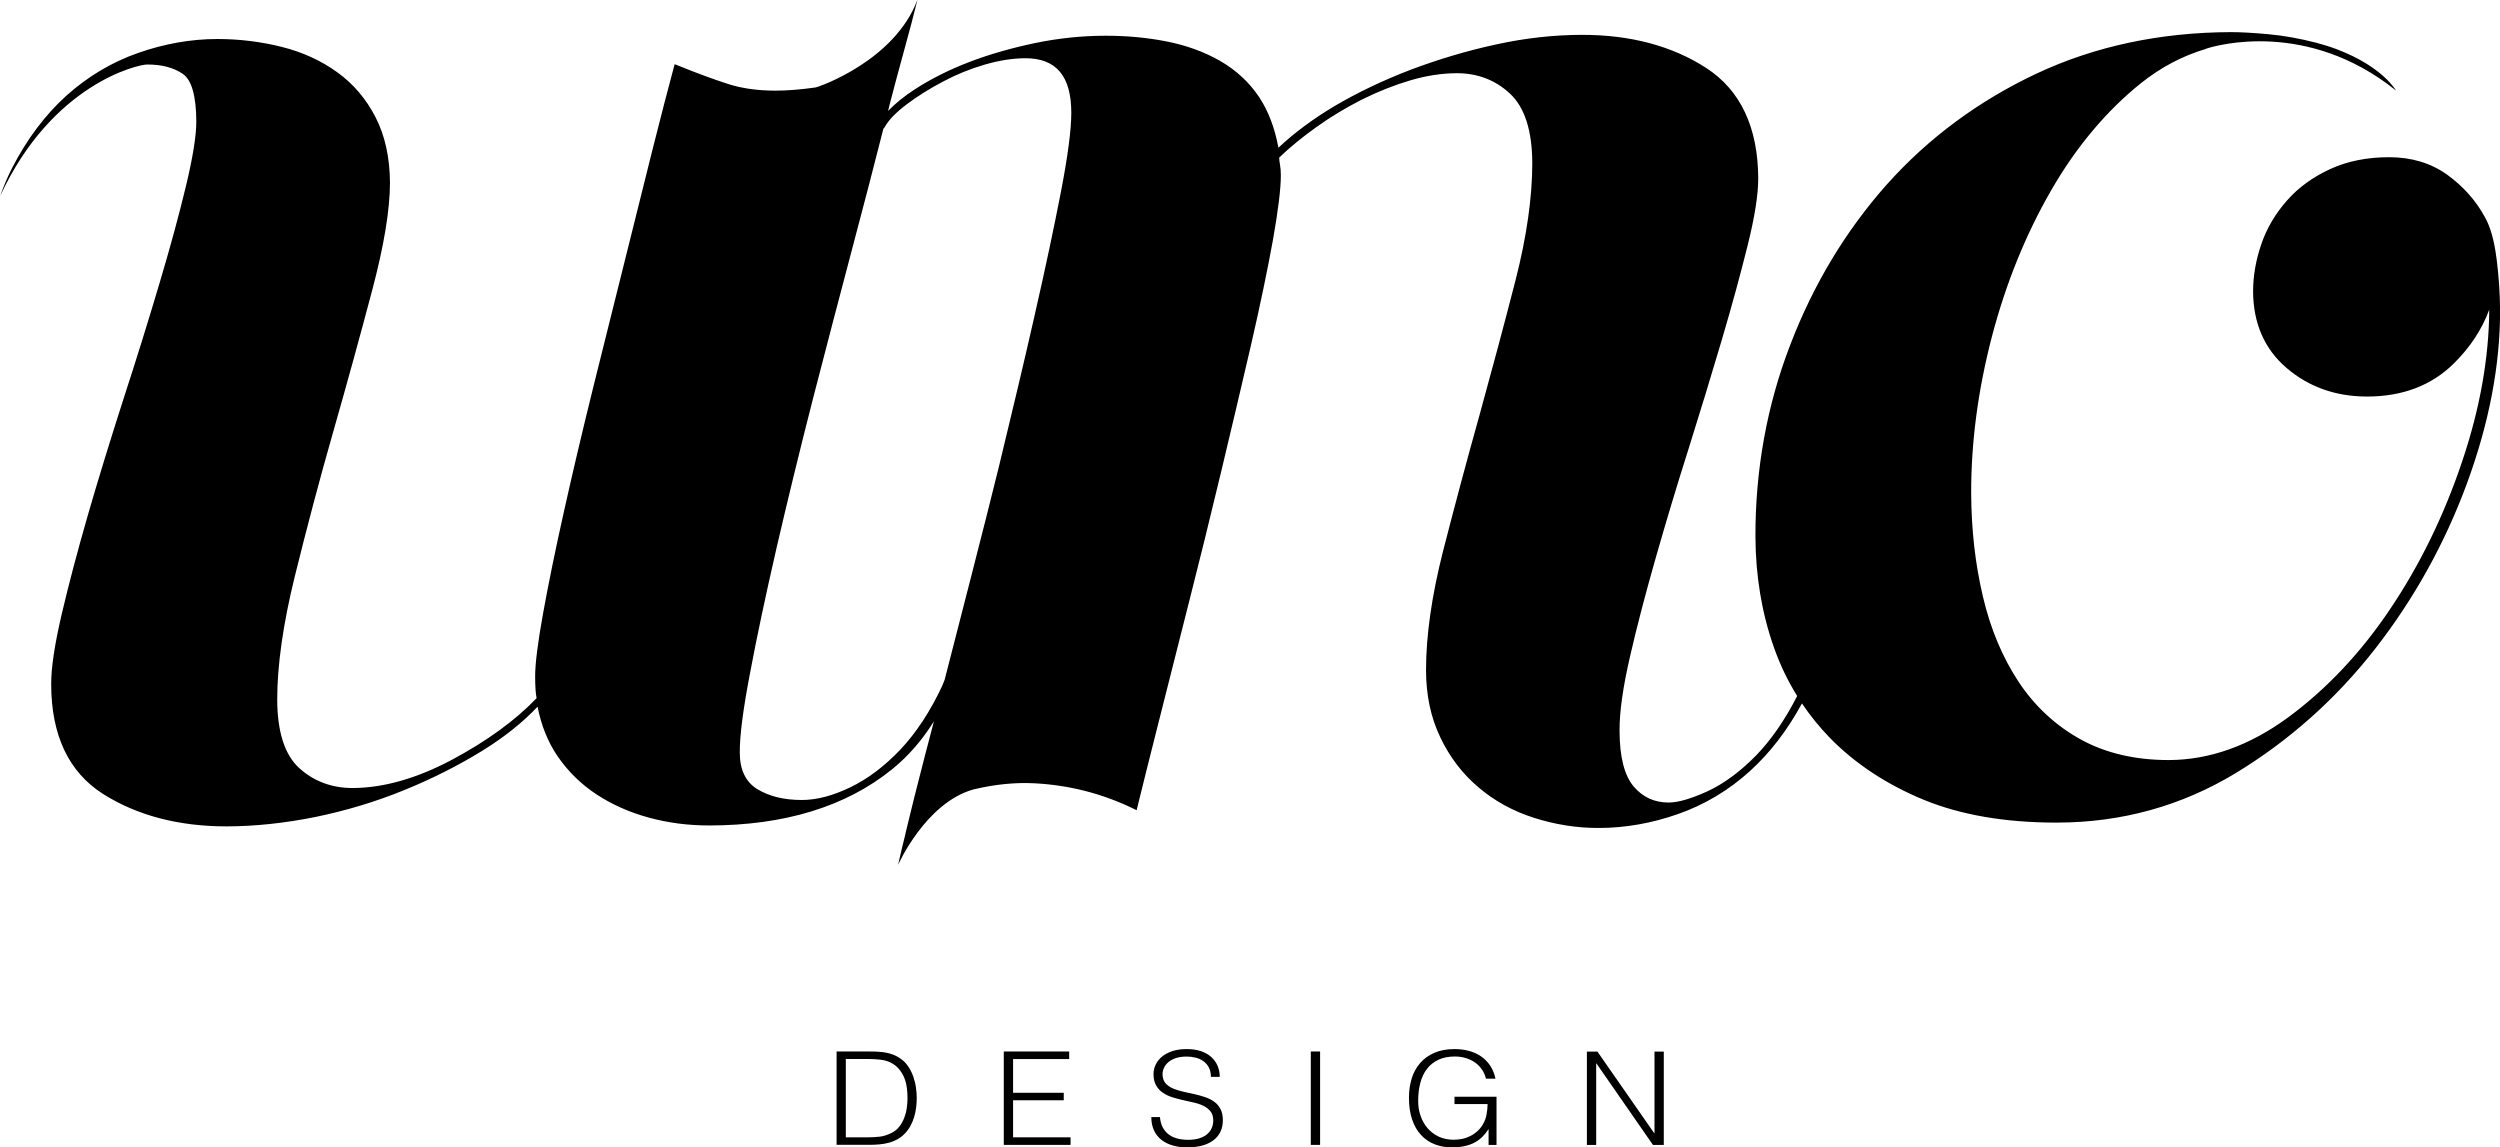 <?xml version="1.0" encoding="UTF-8"?><svg id="_レイヤー_2" xmlns="http://www.w3.org/2000/svg" viewBox="0 0 330.6 151.73"><g id="_レイヤー_1-2"><g><path d="m330.14,34.19c-.29-2.35-.81-4.2-1.54-5.48-1.17-2.16-2.83-4.04-4.96-5.59-2.16-1.55-4.74-2.33-7.68-2.33-2.98,0-5.55.53-7.82,1.57-2.28,1.05-4.21,2.44-5.71,4.16-1.53,1.73-2.68,3.67-3.4,5.79-.73,2.12-1.08,4.22-1.08,6.23.02,4.23,1.52,7.65,4.46,10.15,2.93,2.49,6.48,3.75,10.62,3.75,4.69,0,8.55-1.48,11.47-4.38,2.16-2.13,3.72-4.51,4.68-7.11-.04,6.41-1.25,13.17-3.59,20.09-2.38,7.1-5.58,13.65-9.5,19.48-3.89,5.81-8.46,10.64-13.55,14.38-5.07,3.71-10.35,5.6-15.76,5.61-4.46,0-8.38-.93-11.67-2.75-3.31-1.84-6.06-4.4-8.18-7.61-2.13-3.23-3.73-7.04-4.72-11.31-1.01-4.28-1.52-8.86-1.54-13.6-.02-6.7.9-13.66,2.73-20.69,1.83-6.99,4.45-13.48,7.79-19.28,3.32-5.79,7.34-10.59,11.93-14.27,2.67-2.13,5.54-3.63,8.59-4.53v-.02s11.2-3.92,22.86,3.85c.65.43,1.3.91,1.95,1.42.11.09.22.17.33.26,0,0-1.73-3.14-7.79-5.45-.92-.35-1.84-.63-2.73-.87-2.18-.56-4.3-.95-6.32-1.13-2.06-.19-3.69-.28-4.99-.28-9.36.03-18,1.87-25.68,5.47-7.66,3.6-14.33,8.53-19.81,14.66-5.43,6.1-9.74,13.25-12.8,21.26-3.07,7.97-4.61,16.49-4.59,25.31.02,5.18.83,10.09,2.43,14.62.8,2.29,1.83,4.45,3.09,6.47-1.61,3.16-3.44,5.81-5.44,7.87-2.12,2.16-4.29,3.75-6.44,4.74-2.16.98-3.87,1.48-5.1,1.48-1.89,0-3.42-.69-4.64-2.12-1.23-1.45-1.86-3.91-1.87-7.34-.02-2.46.44-5.74,1.36-9.75.91-3.97,2.03-8.26,3.41-13.1,1.39-4.87,2.86-9.76,4.38-14.54,1.52-4.85,3-9.68,4.38-14.36,1.32-4.47,2.47-8.67,3.41-12.47.93-3.72,1.4-6.7,1.4-8.85-.03-6.75-2.34-11.67-6.88-14.61-4.5-2.91-9.99-4.38-16.39-4.38-3.74,0-7.57.43-11.4,1.27-3.8.82-7.58,1.95-11.25,3.33-3.69,1.41-7.11,3.05-10.18,4.86-2.83,1.7-5.31,3.54-7.35,5.47-.47-2.6-1.33-4.84-2.53-6.67-1.31-1.97-3.06-3.59-5.19-4.82-2.14-1.22-4.54-2.08-7.13-2.58-2.56-.5-5.21-.74-7.87-.74h-.19c-3.02,0-6.13.32-9.24.96-3.1.65-6.03,1.48-8.67,2.49-2.65,1.01-5.11,2.24-7.27,3.64-1.38.89-2.55,1.85-3.53,2.85.06-.22.12-.45.17-.67v-.03c1.14-4.48,2.9-10.59,3.61-13.58l.1-.41c-3.02,8.06-13.02,11.52-13.49,11.59-1.98.28-3.74.42-5.29.42-2.35,0-4.49-.3-6.35-.91-1.93-.63-4.14-1.44-6.54-2.42l-.43-.17-.11.41c-.73,2.68-1.66,6.3-2.79,10.76l-3.72,14.92c-1.35,5.42-2.74,10.98-4.17,16.72-1.47,5.97-2.73,11.29-3.83,16.24-1.18,5.28-2.08,9.69-2.77,13.51-.71,3.9-1.06,6.72-1.06,8.35,0,1.33.06,2.28.19,2.93-2.81,2.94-6.57,5.67-11.17,8.13-4.66,2.48-9.08,3.74-13.17,3.75-2.74,0-5.1-.88-7.03-2.62-1.93-1.74-2.92-4.79-2.93-9.09,0-4.5.77-9.97,2.32-16.26,1.59-6.43,3.3-12.91,5.12-19.26,1.83-6.41,3.55-12.67,5.12-18.6,1.56-5.88,2.35-10.67,2.35-14.23-.02-3.29-.65-6.2-1.9-8.63-1.24-2.43-2.95-4.44-5.07-5.96-2.12-1.54-4.59-2.67-7.35-3.36-2.76-.69-5.61-1.04-8.52-1.04-3.48,0-7.01.63-10.48,1.85-3.47,1.21-6.66,3.12-9.49,5.66-2.82,2.56-5.23,5.77-7.16,9.55-.6,1.16-1.11,2.4-1.57,3.69C6.89,11.09,18.27,8.52,19.47,8.53c1.92,0,3.46.4,4.69,1.23,1.19.81,1.79,2.94,1.8,6.33,0,1.87-.46,4.73-1.37,8.52-.9,3.74-2.04,7.97-3.52,12.92-1.48,4.99-3.06,10.07-4.7,15.1-1.85,5.77-3.39,10.78-4.7,15.31-1.42,4.92-2.6,9.4-3.52,13.32-.94,4.04-1.39,7.07-1.38,9.23.01,6.75,2.32,11.62,6.87,14.51,4.5,2.84,9.98,4.28,16.3,4.28h.09c3.76-.01,7.69-.44,11.72-1.25,4.06-.84,8-2.03,11.69-3.54,3.69-1.5,7.18-3.26,10.39-5.24,2.86-1.78,5.31-3.72,7.26-5.8.48,2.48,1.37,4.67,2.62,6.52,1.4,2.04,3.14,3.75,5.19,5.09,2.05,1.35,4.38,2.37,6.9,3.06,2.53.69,5.19,1.04,7.99,1.04,9.95-.01,18.08-2.5,24.14-7.4,2.17-1.75,4.02-3.88,5.57-6.37-.42,1.6-.83,3.16-1.22,4.67-1.03,3.98-1.88,7.36-2.53,10.11v.05c-.25,1.01-.71,2.88-.89,3.73l-.09.41s3.61-8.19,9.97-9.97c2.82-.67,5.5-.94,8.02-.81,4.58.23,8.98,1.35,13.09,3.34l.46.22.11-.46c.71-2.9,1.67-6.73,2.88-11.51.83-3.28,1.7-6.74,2.63-10.4l1.31-5.18c1.33-5.2,2.72-10.86,4.26-17.27,1.47-6.16,2.76-11.62,3.94-16.72,1.21-5.25,2.17-9.89,2.88-13.79.7-3.93,1.06-6.84,1.06-8.64,0-.49-.04-.95-.11-1.4-.06-.29-.1-.6-.11-.93,1.36-1.32,3.01-2.67,4.91-4.03,1.94-1.39,3.99-2.61,6.06-3.66,2.13-1.06,4.29-1.91,6.39-2.53,2.15-.63,4.15-.93,6.13-.94,2.75,0,5.12.91,7.04,2.71,1.94,1.81,2.93,4.9,2.94,9.2,0,4.45-.73,9.67-2.22,15.49-1.56,6.07-3.18,12.1-4.79,17.93-1.64,5.85-3.21,11.72-4.81,17.95-1.48,5.84-2.23,11.11-2.23,15.65,0,3.29.63,6.29,1.89,8.9,1.23,2.6,2.93,4.83,5.06,6.62,2.1,1.79,4.58,3.15,7.36,4.03,2.74.87,5.57,1.33,8.42,1.33h.12c3.5,0,7.03-.63,10.47-1.84,3.49-1.22,6.68-3.12,9.49-5.66,2.68-2.43,4.99-5.44,6.9-8.97,1.09,1.62,2.32,3.14,3.7,4.56,3.32,3.4,7.5,6.16,12.42,8.19,4.89,2,10.77,3.01,17.45,3.01h.17c8.52-.01,16.44-2.2,23.58-6.52,7.08-4.29,13.3-9.82,18.47-16.45,5.14-6.59,9.24-13.96,12.16-21.91,2.93-7.97,4.4-15.69,4.37-22.95-.02-2.18-.17-4.44-.46-6.74Zm-189.85-8.78c-.91,4.68-2.05,10.09-3.52,16.51-1.33,5.87-2.87,12.35-4.68,19.81-1.42,5.84-6.12,24.1-7.17,28.16-.11.26-.21.54-.32.8-1.55,3.33-3.4,6.16-5.51,8.41-2.12,2.23-4.36,3.92-6.66,5.02-2.3,1.11-4.44,1.67-6.41,1.67-2.34,0-4.31-.48-5.88-1.44-1.53-.94-2.31-2.56-2.31-4.81-.02-2.23.43-5.7,1.37-10.61.87-4.62,2.01-10.02,3.5-16.51,1.42-6.13,3.03-12.74,4.79-19.63,1.8-6.97,3.56-13.7,5.23-20,1.52-5.72,2.9-11.03,4.11-15.81h.06l.11-.19c.53-.95,1.52-1.95,2.91-3,1.41-1.06,3.02-2.07,4.79-3,1.76-.94,3.61-1.69,5.5-2.24,1.93-.56,3.69-.84,5.39-.85,4.08,0,6.07,2.35,6.08,7.2,0,2.27-.47,5.81-1.38,10.51Z"/><g><path d="m110.63,151.4v-12.35h4.44c.36,0,.72,0,1.06.03.35.02.69.06,1.03.12.34.06.67.16.98.28.32.13.63.29.93.5.43.3.79.66,1.06,1.09.28.43.5.88.66,1.35s.28.96.34,1.44c.07.49.1.93.1,1.35s-.03.83-.08,1.25c-.05.42-.14.84-.26,1.24-.12.41-.28.79-.48,1.17-.2.37-.45.71-.75,1.02-.3.32-.63.58-.98.77-.35.19-.73.35-1.12.45-.39.11-.8.18-1.22.22-.42.04-.85.06-1.28.06h-4.44Zm1.23-1h2.94c.55,0,1.07-.03,1.56-.09s.98-.22,1.49-.47c.43-.21.79-.49,1.06-.84.28-.35.5-.74.66-1.16.16-.42.28-.85.34-1.31.07-.46.1-.9.1-1.32,0-.45-.03-.9-.09-1.36-.06-.46-.17-.9-.34-1.32-.17-.42-.4-.8-.69-1.15-.29-.35-.66-.64-1.12-.87-.39-.19-.84-.32-1.37-.38-.53-.06-1.06-.09-1.61-.09h-2.94v10.36Z"/><path d="m132.74,151.4v-12.35h8.65v1h-7.42v4.46h6.7v.99h-6.7v4.9h7.6v1h-8.83Z"/><path d="m153.39,147.72c.05.55.18,1.02.39,1.4.21.38.48.69.81.93.33.24.71.41,1.15.52.43.11.9.16,1.39.16.58,0,1.08-.07,1.5-.21.42-.14.76-.32,1.03-.56.26-.23.46-.51.59-.81.13-.31.19-.63.19-.98,0-.48-.11-.87-.34-1.17-.23-.3-.53-.54-.89-.73-.37-.19-.79-.34-1.26-.45-.48-.11-.96-.23-1.46-.33-.5-.11-.99-.24-1.46-.39-.48-.15-.9-.35-1.26-.6-.37-.25-.67-.58-.89-.97-.23-.39-.34-.89-.34-1.5,0-.42.09-.83.28-1.23s.46-.75.83-1.06c.37-.31.83-.55,1.38-.74.55-.18,1.19-.27,1.91-.27s1.37.1,1.92.29c.55.2,1,.46,1.36.8.36.34.63.73.81,1.17.18.45.27.92.27,1.42h-1.17c0-.47-.09-.87-.26-1.22-.17-.34-.41-.62-.71-.84-.3-.22-.64-.38-1.03-.48-.39-.1-.78-.15-1.19-.15-.63,0-1.15.08-1.58.25-.43.17-.77.38-1.02.64-.25.26-.43.55-.52.88-.1.32-.11.64-.05.96.07.4.24.72.51.96.26.24.59.44.98.59.38.15.81.28,1.27.38.46.1.94.2,1.42.31.48.11.95.24,1.4.39.45.15.85.35,1.2.6.35.25.63.57.84.97.21.39.32.89.32,1.48,0,1.14-.42,2.03-1.25,2.66-.83.63-2,.94-3.5.94-.67,0-1.3-.08-1.88-.25-.58-.17-1.08-.42-1.5-.75-.42-.34-.75-.75-.98-1.25-.23-.5-.35-1.08-.35-1.76h1.19Z"/><path d="m173.34,151.4v-12.35h1.23v12.35h-1.23Z"/><path d="m192.34,146.02v-.99h5.56v6.38h-1.05v-2.11c-.23.37-.49.7-.79,1-.29.3-.63.56-1.02.77-.38.21-.83.37-1.34.49-.5.11-1.08.17-1.71.17-.82,0-1.58-.14-2.27-.41-.7-.27-1.3-.68-1.8-1.23-.51-.54-.9-1.23-1.18-2.05-.28-.82-.42-1.78-.42-2.88,0-.9.12-1.75.36-2.53.24-.78.61-1.46,1.11-2.04.5-.58,1.12-1.03,1.88-1.36.75-.33,1.64-.5,2.66-.5.69,0,1.33.08,1.92.24.6.16,1.13.4,1.61.73.48.33.87.73,1.2,1.22.33.49.56,1.06.7,1.72h-1.26c-.11-.46-.29-.87-.55-1.24-.26-.37-.57-.67-.93-.92-.36-.25-.76-.43-1.21-.57-.45-.13-.91-.2-1.39-.2-.86,0-1.59.14-2.2.43-.61.29-1.12.69-1.52,1.21-.4.52-.69,1.14-.88,1.87-.19.73-.28,1.52-.28,2.39,0,.69.1,1.34.32,1.95.21.62.52,1.16.92,1.63.4.47.9.84,1.48,1.12.58.27,1.25.41,1.99.41.35,0,.71-.04,1.08-.11.37-.07.73-.2,1.08-.37.35-.17.67-.39.98-.67.3-.27.56-.61.78-1.01.21-.39.35-.8.42-1.22.08-.42.12-.87.13-1.34h-4.39Z"/><path d="m211.12,140.64h-.04v10.77h-1.23v-12.35h1.39l7.51,10.79h.04v-10.79h1.23v12.35h-1.43l-7.47-10.77Z"/></g></g></g></svg>
